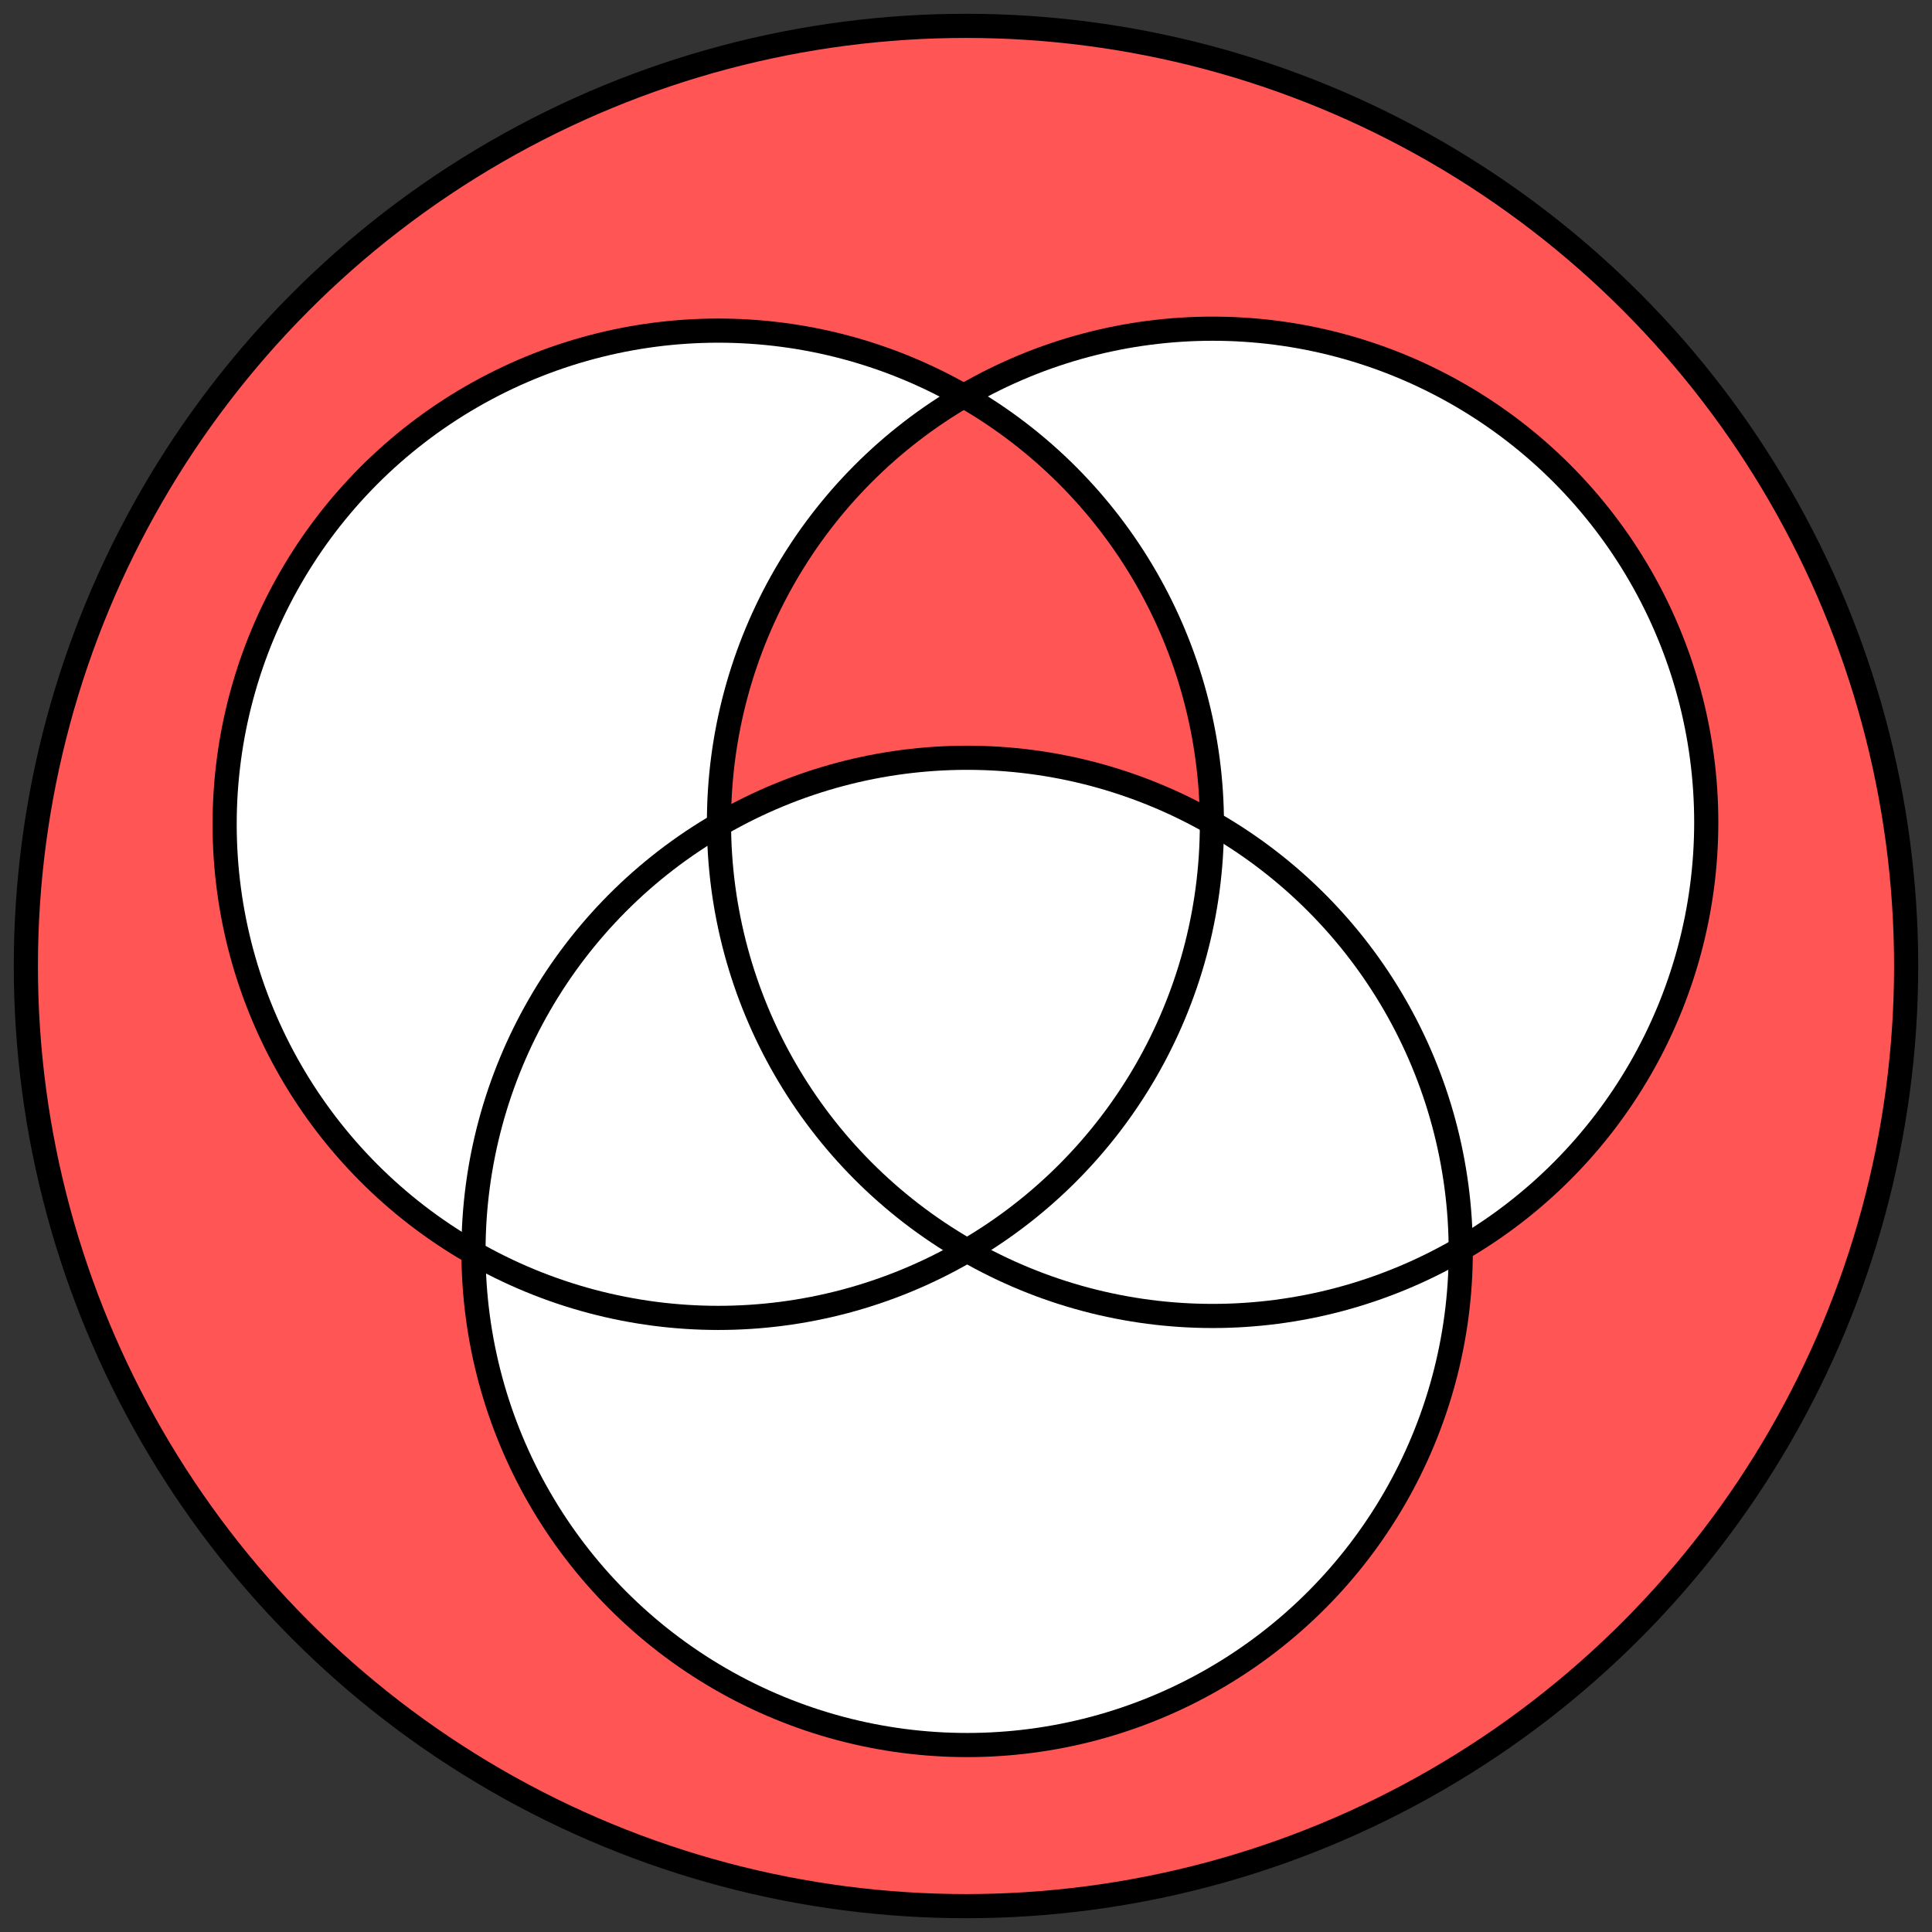 <?xml version="1.0" encoding="UTF-8" standalone="no"?>
<svg width="200" height="200" xmlns="http://www.w3.org/2000/svg">

  <rect width="100%" height="100%" fill="#333333" stroke="none"/>

  <circle style="fill: #fff; border: none;" cx="100" cy="100" r="97.323" />

  <!-- CELLS -->
  <g style="fill: #f55; border: none;">

    <!-- cell 0 -->
    <path d="M 100,2.676 A 97.323,97.323 0 0 0 2.676,100 97.323,97.323 0 0 0 100,197.324 97.323,97.323 0 0 0 197.324,100 97.323,97.323 0 0 0 100,2.676 Z m 27.961,31.408 a 51.101,51.101 0 0 1 41.822,25.492 51.101,51.101 0 0 1 -18.572,69.727 51.101,51.101 0 0 1 0.006,0.242 51.101,51.101 0 0 1 -51.102,51.102 51.101,51.101 0 0 1 -51.092,-50.957 51.101,51.101 0 0 1 -0.219,-0.107 51.101,51.101 0 0 1 -18.703,-69.805 51.101,51.101 0 0 1 69.676,-18.768 51.101,51.101 0 0 1 0.201,-0.137 51.101,51.101 0 0 1 27.982,-6.789 z" />

    <!-- cell 3 -->
    <path d="m 99.777,41.01 a 51.101,51.101 0 0 0 -25.227,44.42 51.101,51.101 0 0 1 25.564,-6.986 51.101,51.101 0 0 1 25.328,6.736 51.101,51.101 0 0 0 -25.537,-44.107 51.101,51.101 0 0 0 -0.129,-0.062 z" />

  </g>

  <!-- EDGES -->
  <g style="stroke:#000; stroke-width:2.5; fill:none;">

    <circle cx="100" cy="100" r="97.323" />

    <circle cx="100.116" cy="129.545" r="51.101" />
    <circle cx="36.718" cy="-107.057" r="51.101" transform="rotate(120)" />
    <circle cx="-136.487" cy="66.148" r="51.101" transform="rotate(-120)" />

  </g>

</svg>
